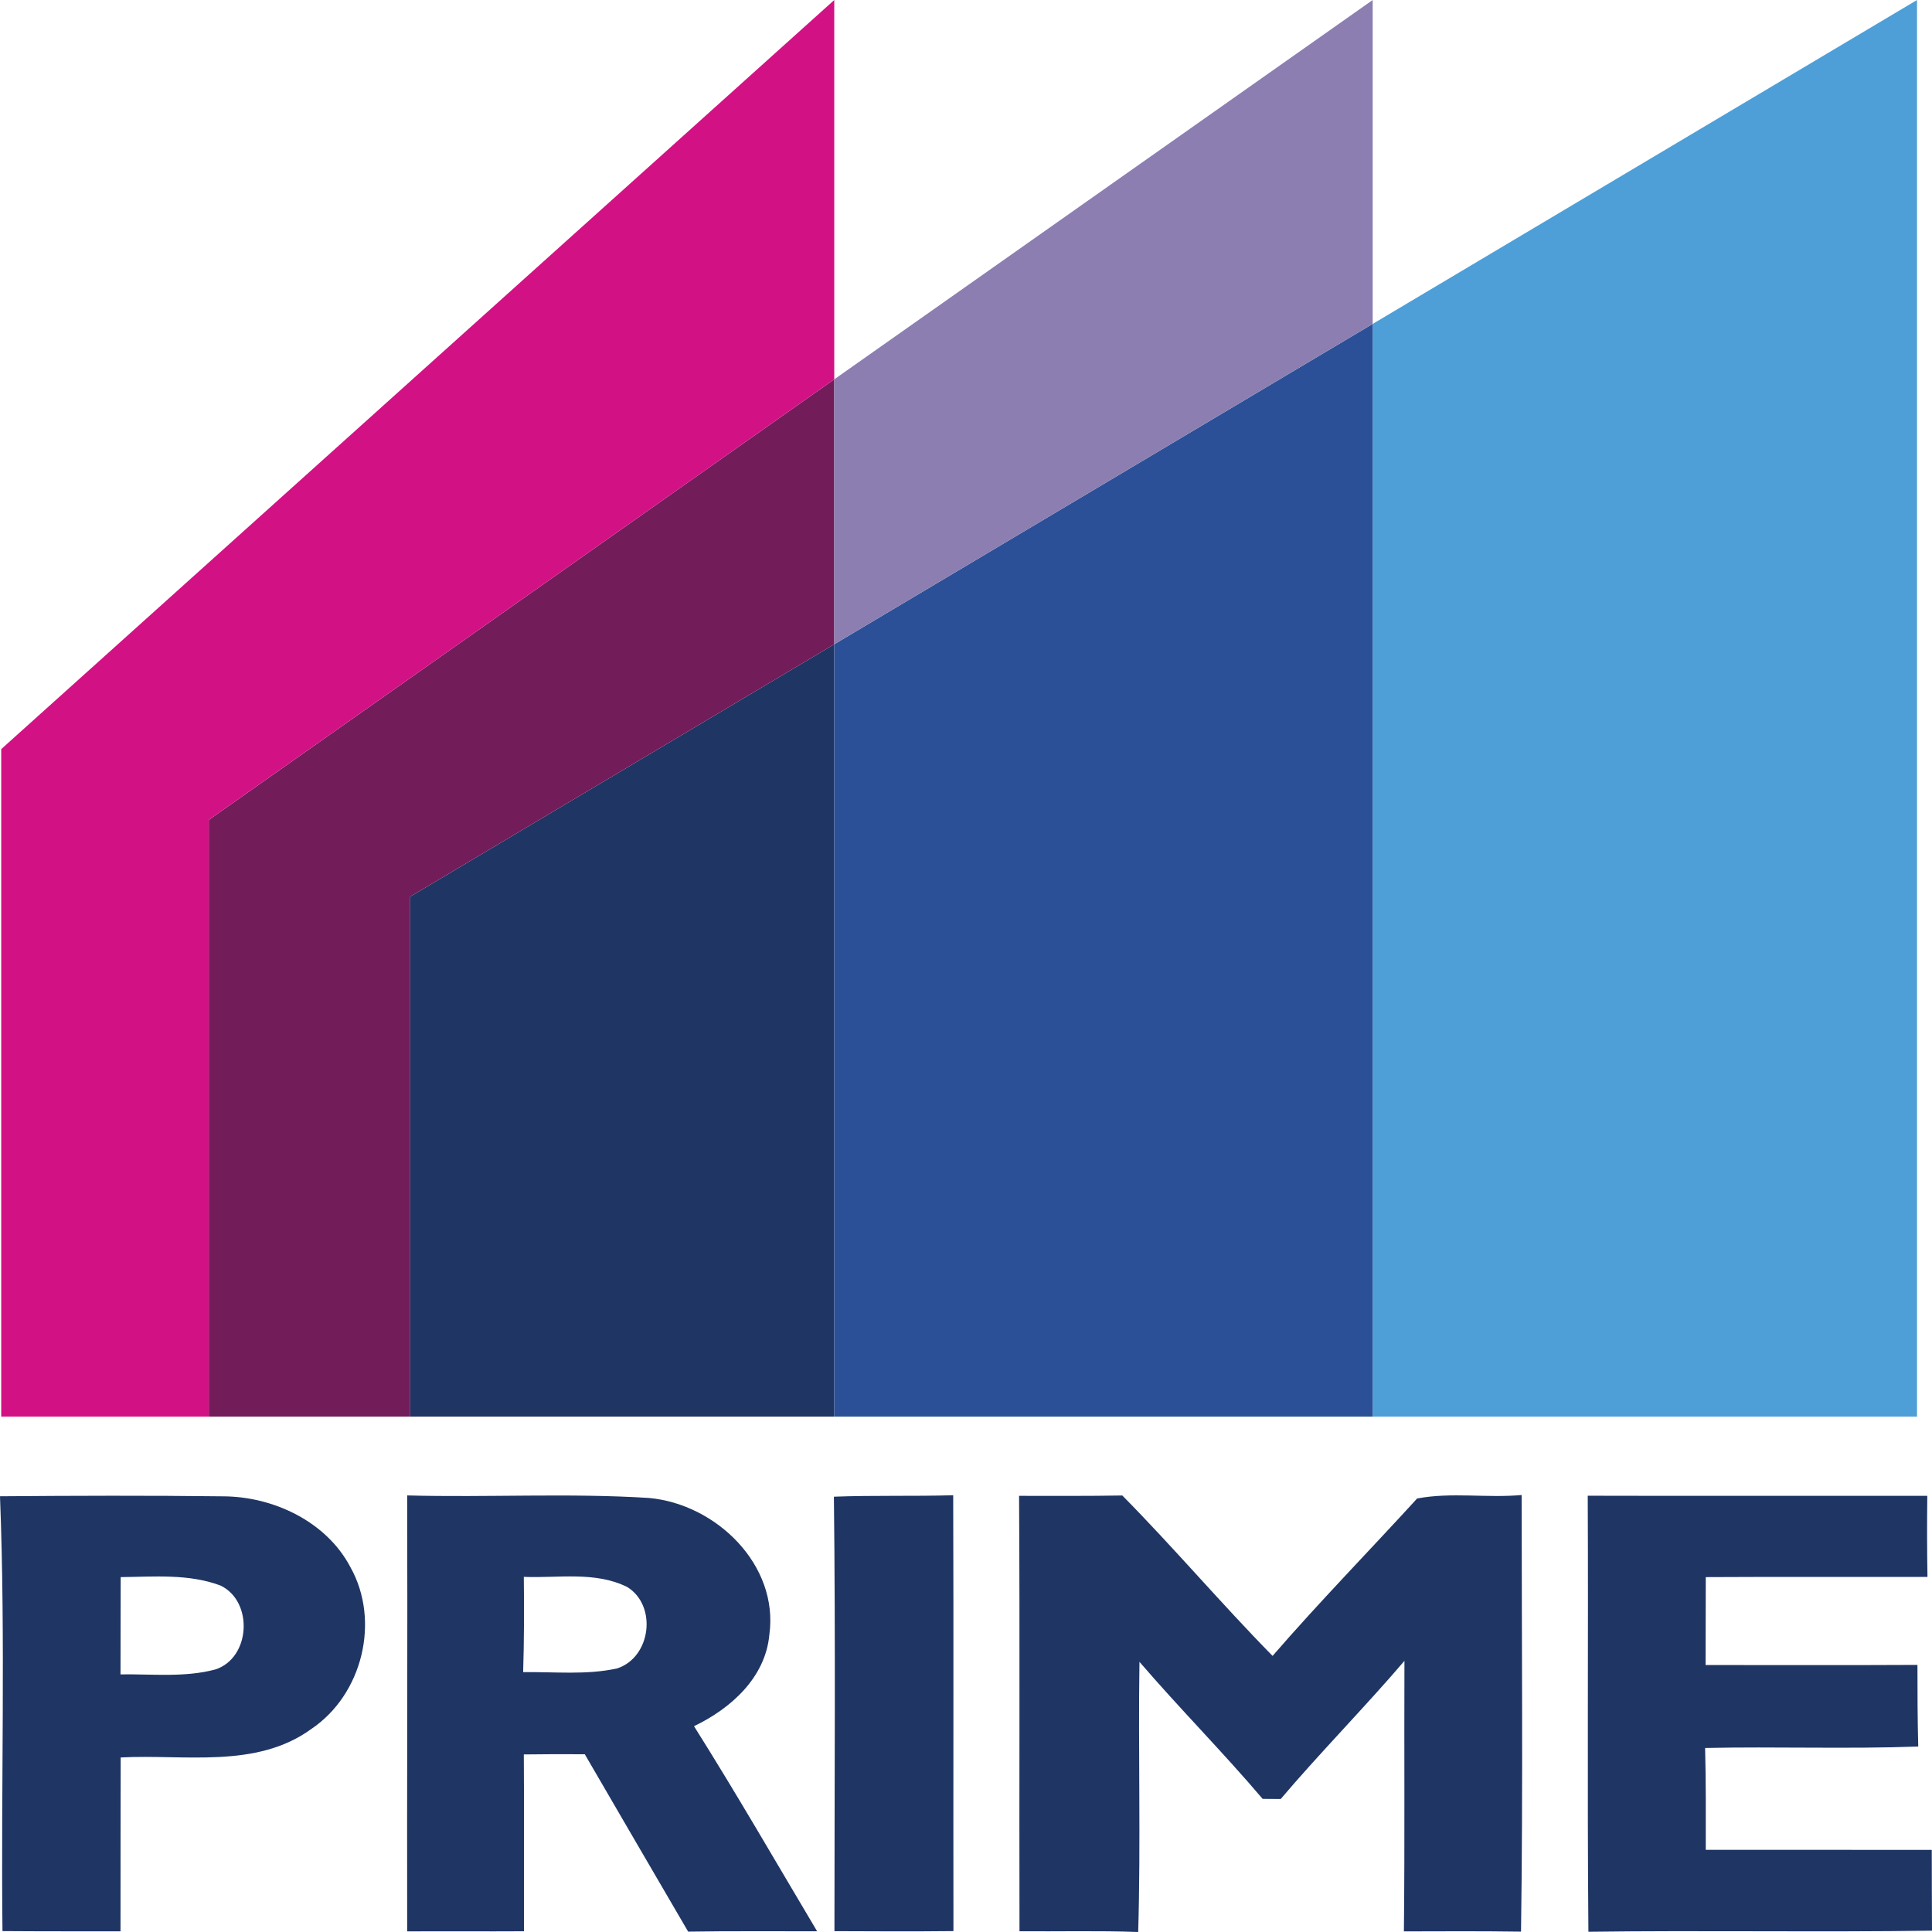 <svg width="32" height="32" viewBox="0 0 32 32" fill="none" xmlns="http://www.w3.org/2000/svg">
<g clip-path="url(#clip0_267_12360)">
<path fill-rule="evenodd" clip-rule="evenodd" d="M31.752 23.464H22.736V5.365L31.752 1.0416e-05V23.464Z" fill="#4E9FD7"/>
<path fill-rule="evenodd" clip-rule="evenodd" d="M13.818 23.464H6.794V14.851L13.818 10.671V23.464Z" fill="#1F3564"/>
<path fill-rule="evenodd" clip-rule="evenodd" d="M6.794 23.464H3.458V13.581L13.818 6.283V10.671L6.794 14.851V23.464Z" fill="#721C59"/>
<path fill-rule="evenodd" clip-rule="evenodd" d="M22.736 23.464H13.818V10.671L22.736 5.365V23.464Z" fill="#2B5097"/>
<path fill-rule="evenodd" clip-rule="evenodd" d="M13.818 10.671V6.283L22.736 9.4972e-05V5.365L13.818 10.671Z" fill="#8C7EB1"/>
<path fill-rule="evenodd" clip-rule="evenodd" d="M3.458 23.464H0.02V12.408L13.818 1.0416e-05V6.283L3.458 13.581V23.464Z" fill="#D21284"/>
<path fill-rule="evenodd" clip-rule="evenodd" d="M0 24.783C1.231 24.773 2.463 24.769 3.695 24.784C4.533 24.787 5.41 25.205 5.805 25.959C6.302 26.847 6.005 28.067 5.154 28.639C4.242 29.301 3.05 29.053 1.999 29.109C1.996 30.069 1.997 31.029 1.996 31.989C1.345 31.988 0.694 31.99 0.041 31.985C0.014 29.584 0.094 27.181 0 24.783ZM6.744 24.769C8.079 24.805 9.416 24.727 10.75 24.811C11.868 24.913 12.902 25.925 12.743 27.075C12.678 27.784 12.11 28.296 11.495 28.591C12.199 29.709 12.859 30.854 13.534 31.988C12.822 31.99 12.11 31.982 11.398 31.994C10.827 31.015 10.255 30.037 9.686 29.056C9.349 29.053 9.012 29.055 8.676 29.059C8.683 30.034 8.676 31.011 8.679 31.988C8.033 31.992 7.389 31.986 6.744 31.99C6.739 29.583 6.752 27.175 6.744 24.769ZM13.812 24.79C14.47 24.765 15.13 24.785 15.788 24.766C15.796 27.172 15.788 29.578 15.792 31.985C15.135 31.992 14.478 31.989 13.821 31.986C13.821 29.587 13.84 27.188 13.812 24.79ZM26.298 24.774C28.173 24.779 30.048 24.774 31.922 24.776C31.917 25.223 31.917 25.672 31.925 26.119C30.702 26.121 29.477 26.115 28.253 26.122C28.253 26.607 28.252 27.092 28.25 27.578C29.419 27.578 30.589 27.582 31.759 27.576C31.759 28.028 31.76 28.478 31.772 28.928C30.595 28.971 29.418 28.927 28.242 28.952C28.257 29.513 28.253 30.076 28.253 30.639C29.501 30.641 30.748 30.637 31.996 30.64C31.997 31.086 31.997 31.532 32 31.978C30.104 32.005 28.207 31.971 26.309 31.996C26.288 29.59 26.309 27.182 26.298 24.774ZM8.676 26.118C8.682 26.644 8.681 27.171 8.665 27.696C9.184 27.688 9.712 27.747 10.223 27.634C10.784 27.45 10.888 26.594 10.389 26.286C9.858 26.022 9.247 26.141 8.676 26.118ZM1.999 26.122C1.997 26.658 1.997 27.196 1.996 27.733C2.52 27.725 3.057 27.788 3.569 27.651C4.154 27.458 4.199 26.522 3.651 26.261C3.125 26.064 2.55 26.116 1.999 26.122ZM16.879 24.776C17.448 24.776 18.019 24.78 18.589 24.77C19.442 25.634 20.227 26.561 21.078 27.427C21.851 26.535 22.677 25.69 23.472 24.82C24.037 24.712 24.628 24.815 25.203 24.762C25.204 27.172 25.227 29.584 25.193 31.994C24.546 31.985 23.899 31.988 23.253 31.99C23.269 30.495 23.256 29.002 23.262 27.509C22.672 28.204 21.801 29.099 21.213 29.797L20.913 29.795C20.255 29.02 19.536 28.296 18.873 27.525C18.851 29.016 18.896 30.509 18.852 32C18.197 31.976 17.541 31.993 16.886 31.988C16.88 29.584 16.893 27.179 16.879 24.776Z" fill="#1F3564"/>
</g>
<defs>
<clipPath id="clip0_267_12360">
<rect width="32" height="32" fill="white"/>
</clipPath>
</defs>
</svg>
